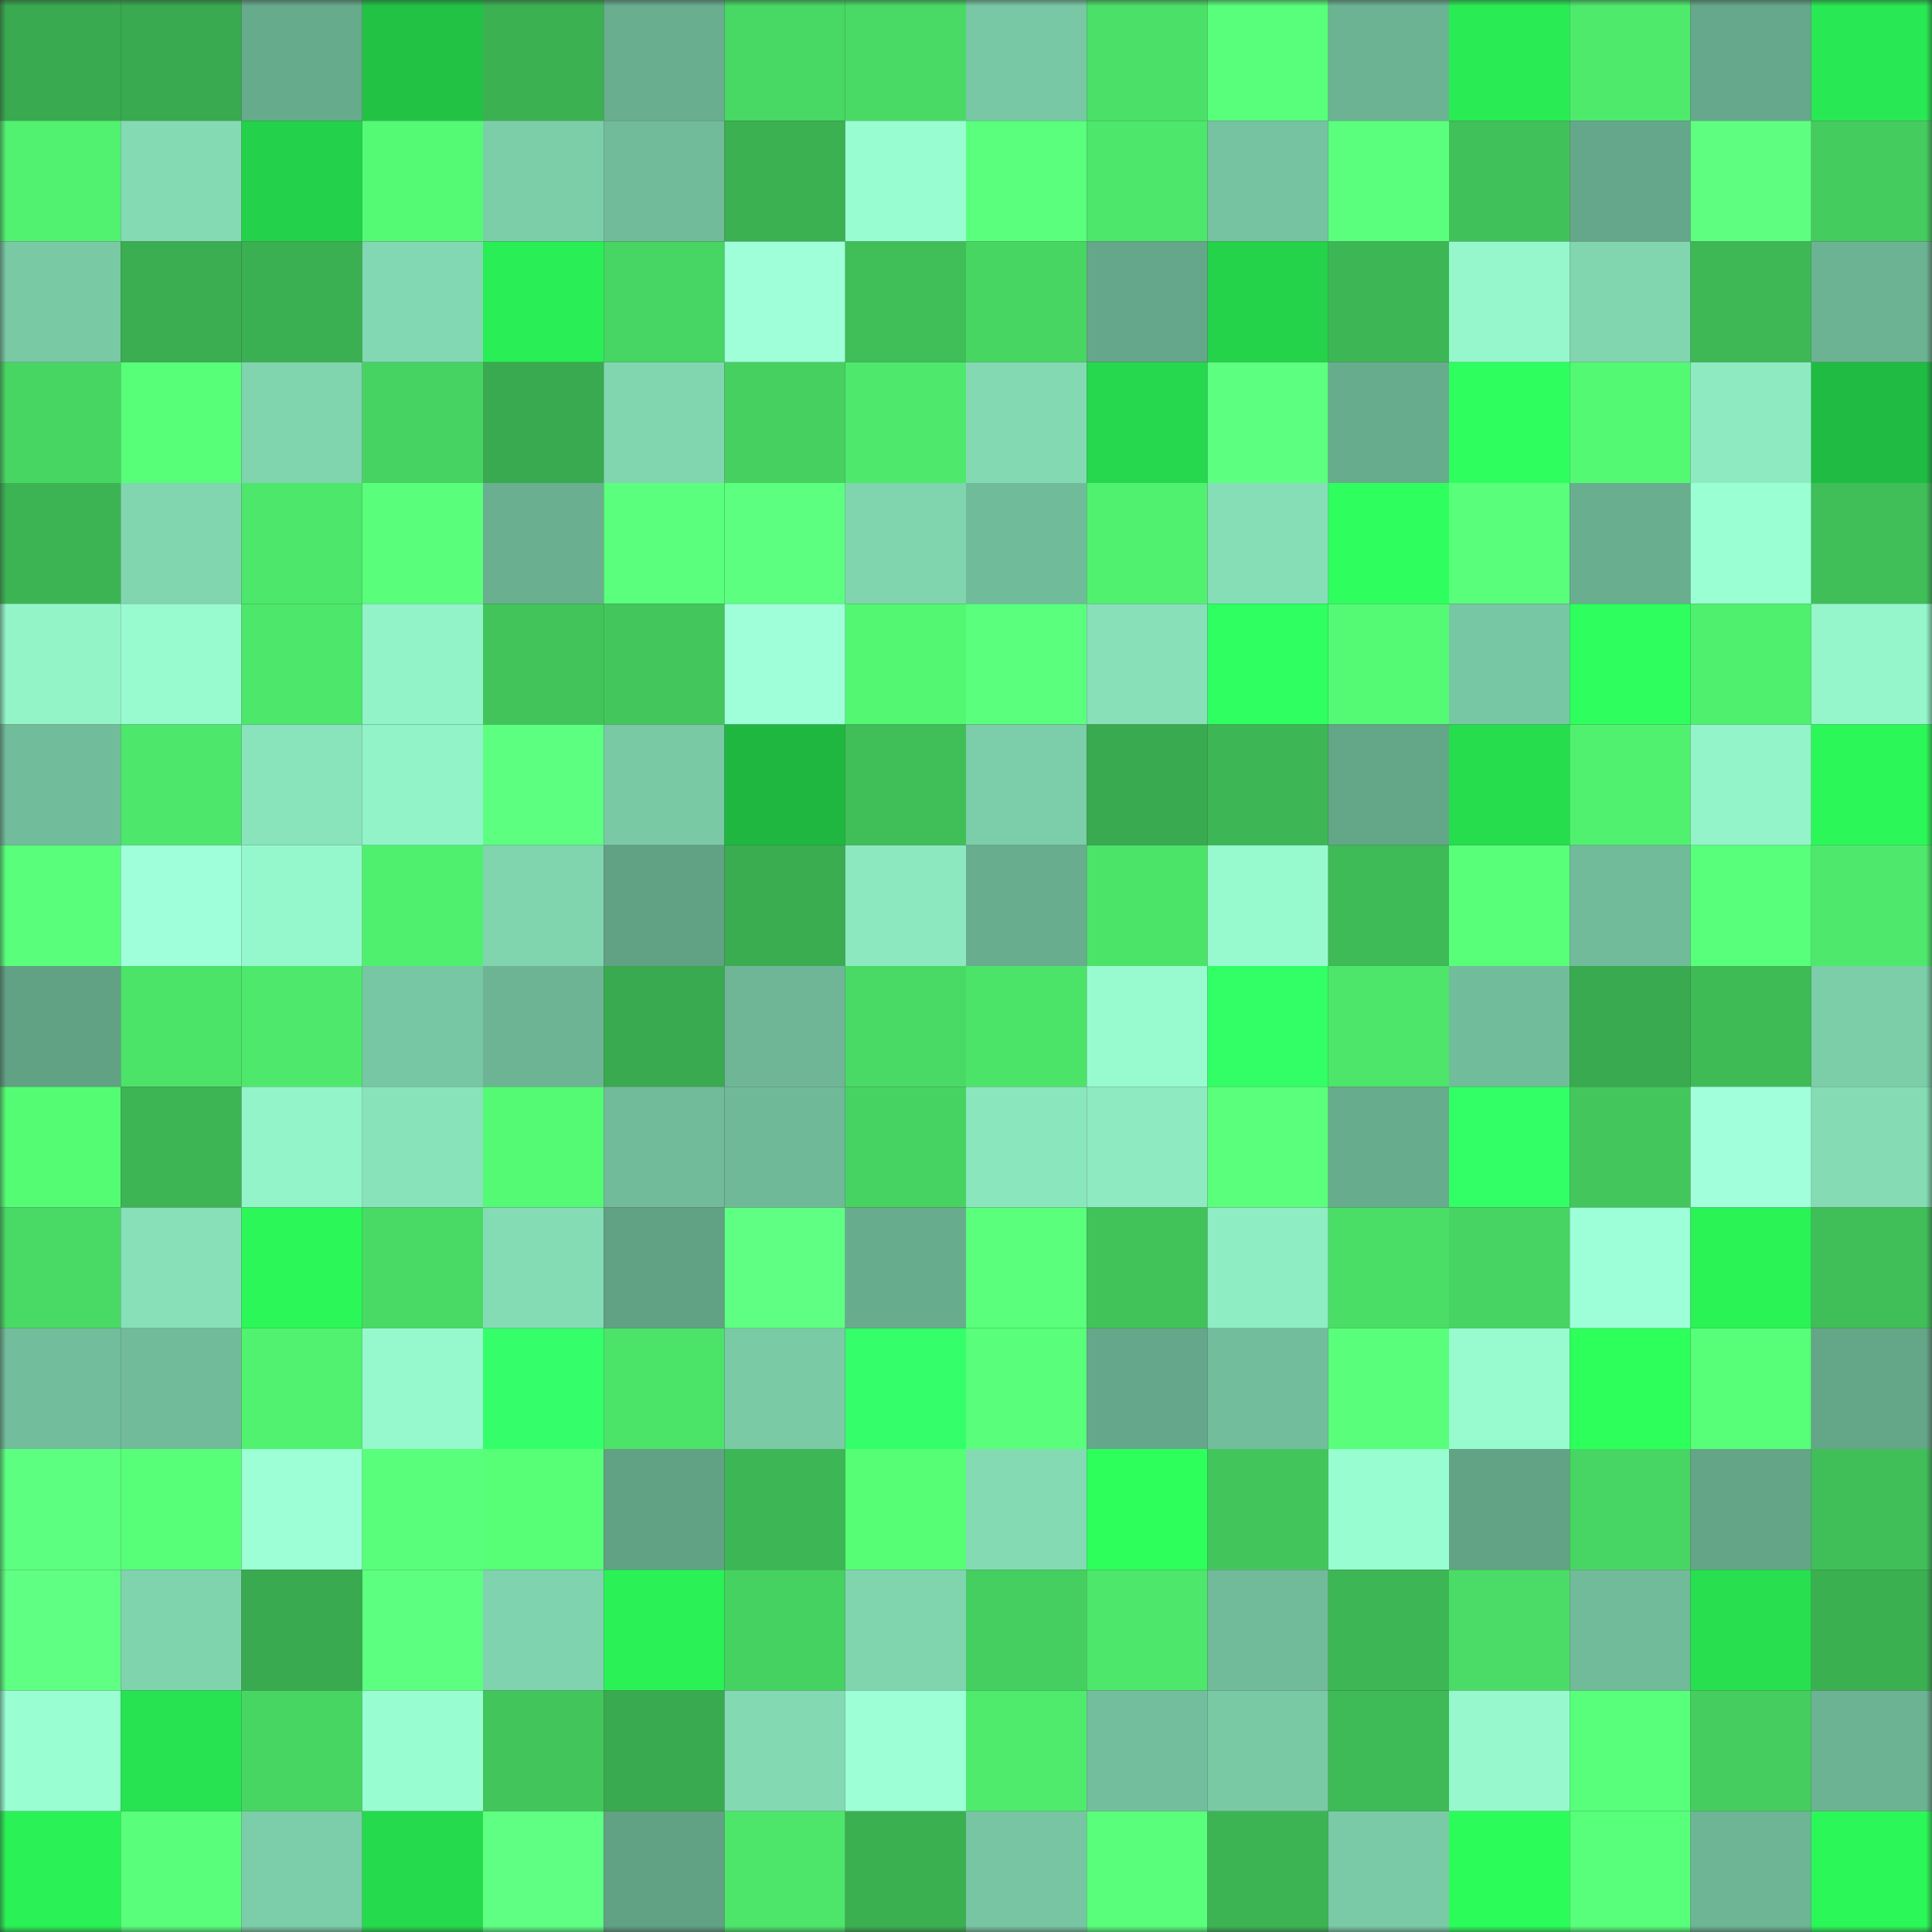 <svg viewBox="0 0 160 160" fill="none" role="img" xmlns="http://www.w3.org/2000/svg" width="240" height="240" name="lens%2Colenn.lens"><rect x="0" y="0" width="160" height="160" fill="#333333" stroke="none"/><mask id="1804511246" mask-type="alpha" maskUnits="userSpaceOnUse" x="0" y="0" width="160" height="160"><rect width="160" height="160" fill="#FFFFFF"></rect></mask><g mask="url(#1804511246)"><rect x="0" y="0" width="10" height="10" fill="#39aa4f"></rect><rect x="10" y="0" width="10" height="10" fill="#39aa4f"></rect><rect x="20" y="0" width="10" height="10" fill="#67ab8d"></rect><rect x="30" y="0" width="10" height="10" fill="#22c345"></rect><rect x="40" y="0" width="10" height="10" fill="#3bb152"></rect><rect x="50" y="0" width="10" height="10" fill="#69ae8f"></rect><rect x="60" y="0" width="10" height="10" fill="#48d864"></rect><rect x="70" y="0" width="10" height="10" fill="#49da65"></rect><rect x="80" y="0" width="10" height="10" fill="#79c8a5"></rect><rect x="90" y="0" width="10" height="10" fill="#4be067"></rect><rect x="100" y="0" width="10" height="10" fill="#58ff7a"></rect><rect x="110" y="0" width="10" height="10" fill="#6cb393"></rect><rect x="120" y="0" width="10" height="10" fill="#29ec54"></rect><rect x="130" y="0" width="10" height="10" fill="#4eea6c"></rect><rect x="140" y="0" width="10" height="10" fill="#66a88b"></rect><rect x="150" y="0" width="10" height="10" fill="#28e953"></rect><rect x="0" y="10" width="10" height="10" fill="#51f270"></rect><rect x="10" y="10" width="10" height="10" fill="#83dab3"></rect><rect x="20" y="10" width="10" height="10" fill="#24d14a"></rect><rect x="30" y="10" width="10" height="10" fill="#54fa74"></rect><rect x="40" y="10" width="10" height="10" fill="#7ccea9"></rect><rect x="50" y="10" width="10" height="10" fill="#71bb9a"></rect><rect x="60" y="10" width="10" height="10" fill="#3bb152"></rect><rect x="70" y="10" width="10" height="10" fill="#98fdd0"></rect><rect x="80" y="10" width="10" height="10" fill="#5aff7d"></rect><rect x="90" y="10" width="10" height="10" fill="#4de76b"></rect><rect x="100" y="10" width="10" height="10" fill="#76c3a1"></rect><rect x="110" y="10" width="10" height="10" fill="#5bff7e"></rect><rect x="120" y="10" width="10" height="10" fill="#41c159"></rect><rect x="130" y="10" width="10" height="10" fill="#65a78a"></rect><rect x="140" y="10" width="10" height="10" fill="#5eff81"></rect><rect x="150" y="10" width="10" height="10" fill="#44cc5e"></rect><rect x="0" y="20" width="10" height="10" fill="#79c9a5"></rect><rect x="10" y="20" width="10" height="10" fill="#3aae50"></rect><rect x="20" y="20" width="10" height="10" fill="#3bb052"></rect><rect x="30" y="20" width="10" height="10" fill="#82d8b2"></rect><rect x="40" y="20" width="10" height="10" fill="#29ee55"></rect><rect x="50" y="20" width="10" height="10" fill="#47d563"></rect><rect x="60" y="20" width="10" height="10" fill="#9fffd9"></rect><rect x="70" y="20" width="10" height="10" fill="#40be58"></rect><rect x="80" y="20" width="10" height="10" fill="#48d663"></rect><rect x="90" y="20" width="10" height="10" fill="#65a78a"></rect><rect x="100" y="20" width="10" height="10" fill="#25d34b"></rect><rect x="110" y="20" width="10" height="10" fill="#3db755"></rect><rect x="120" y="20" width="10" height="10" fill="#95f7cb"></rect><rect x="130" y="20" width="10" height="10" fill="#81d6b0"></rect><rect x="140" y="20" width="10" height="10" fill="#3db855"></rect><rect x="150" y="20" width="10" height="10" fill="#6cb393"></rect><rect x="0" y="30" width="10" height="10" fill="#48d663"></rect><rect x="10" y="30" width="10" height="10" fill="#57ff78"></rect><rect x="20" y="30" width="10" height="10" fill="#80d4ae"></rect><rect x="30" y="30" width="10" height="10" fill="#47d362"></rect><rect x="40" y="30" width="10" height="10" fill="#39aa4f"></rect><rect x="50" y="30" width="10" height="10" fill="#81d6b0"></rect><rect x="60" y="30" width="10" height="10" fill="#46d060"></rect><rect x="70" y="30" width="10" height="10" fill="#4ee96c"></rect><rect x="80" y="30" width="10" height="10" fill="#83d9b2"></rect><rect x="90" y="30" width="10" height="10" fill="#25d84d"></rect><rect x="100" y="30" width="10" height="10" fill="#5cff80"></rect><rect x="110" y="30" width="10" height="10" fill="#68ac8e"></rect><rect x="120" y="30" width="10" height="10" fill="#2eff5f"></rect><rect x="130" y="30" width="10" height="10" fill="#53f973"></rect><rect x="140" y="30" width="10" height="10" fill="#8eebc1"></rect><rect x="150" y="30" width="10" height="10" fill="#20bb43"></rect><rect x="0" y="40" width="10" height="10" fill="#3cb453"></rect><rect x="10" y="40" width="10" height="10" fill="#81d6b0"></rect><rect x="20" y="40" width="10" height="10" fill="#4de76b"></rect><rect x="30" y="40" width="10" height="10" fill="#59ff7a"></rect><rect x="40" y="40" width="10" height="10" fill="#69af90"></rect><rect x="50" y="40" width="10" height="10" fill="#5aff7d"></rect><rect x="60" y="40" width="10" height="10" fill="#5cff7f"></rect><rect x="70" y="40" width="10" height="10" fill="#80d5af"></rect><rect x="80" y="40" width="10" height="10" fill="#70bb99"></rect><rect x="90" y="40" width="10" height="10" fill="#51f170"></rect><rect x="100" y="40" width="10" height="10" fill="#86deb7"></rect><rect x="110" y="40" width="10" height="10" fill="#2eff5e"></rect><rect x="120" y="40" width="10" height="10" fill="#59ff7a"></rect><rect x="130" y="40" width="10" height="10" fill="#69ae8f"></rect><rect x="140" y="40" width="10" height="10" fill="#9bffd4"></rect><rect x="150" y="40" width="10" height="10" fill="#40be58"></rect><rect x="0" y="50" width="10" height="10" fill="#93f4c8"></rect><rect x="10" y="50" width="10" height="10" fill="#97fbcf"></rect><rect x="20" y="50" width="10" height="10" fill="#4de76b"></rect><rect x="30" y="50" width="10" height="10" fill="#92f3c8"></rect><rect x="40" y="50" width="10" height="10" fill="#42c45b"></rect><rect x="50" y="50" width="10" height="10" fill="#43c75c"></rect><rect x="60" y="50" width="10" height="10" fill="#9effd8"></rect><rect x="70" y="50" width="10" height="10" fill="#53f772"></rect><rect x="80" y="50" width="10" height="10" fill="#5bff7e"></rect><rect x="90" y="50" width="10" height="10" fill="#87e0b8"></rect><rect x="100" y="50" width="10" height="10" fill="#2fff61"></rect><rect x="110" y="50" width="10" height="10" fill="#54fa74"></rect><rect x="120" y="50" width="10" height="10" fill="#78c7a4"></rect><rect x="130" y="50" width="10" height="10" fill="#2eff5e"></rect><rect x="140" y="50" width="10" height="10" fill="#50f06f"></rect><rect x="150" y="50" width="10" height="10" fill="#94f6ca"></rect><rect x="0" y="60" width="10" height="10" fill="#71bc9b"></rect><rect x="10" y="60" width="10" height="10" fill="#4de76b"></rect><rect x="20" y="60" width="10" height="10" fill="#89e4bb"></rect><rect x="30" y="60" width="10" height="10" fill="#92f3c8"></rect><rect x="40" y="60" width="10" height="10" fill="#5cff80"></rect><rect x="50" y="60" width="10" height="10" fill="#79c9a5"></rect><rect x="60" y="60" width="10" height="10" fill="#20b741"></rect><rect x="70" y="60" width="10" height="10" fill="#40be58"></rect><rect x="80" y="60" width="10" height="10" fill="#7ccda9"></rect><rect x="90" y="60" width="10" height="10" fill="#39aa4f"></rect><rect x="100" y="60" width="10" height="10" fill="#3db755"></rect><rect x="110" y="60" width="10" height="10" fill="#64a688"></rect><rect x="120" y="60" width="10" height="10" fill="#26dd4e"></rect><rect x="130" y="60" width="10" height="10" fill="#51f170"></rect><rect x="140" y="60" width="10" height="10" fill="#93f4c9"></rect><rect x="150" y="60" width="10" height="10" fill="#2bf858"></rect><rect x="0" y="70" width="10" height="10" fill="#59ff7b"></rect><rect x="10" y="70" width="10" height="10" fill="#9fffda"></rect><rect x="20" y="70" width="10" height="10" fill="#95f8cc"></rect><rect x="30" y="70" width="10" height="10" fill="#50f06f"></rect><rect x="40" y="70" width="10" height="10" fill="#80d4ae"></rect><rect x="50" y="70" width="10" height="10" fill="#61a184"></rect><rect x="60" y="70" width="10" height="10" fill="#3aad50"></rect><rect x="70" y="70" width="10" height="10" fill="#8ce9bf"></rect><rect x="80" y="70" width="10" height="10" fill="#68ad8e"></rect><rect x="90" y="70" width="10" height="10" fill="#4ce369"></rect><rect x="100" y="70" width="10" height="10" fill="#97face"></rect><rect x="110" y="70" width="10" height="10" fill="#3eba56"></rect><rect x="120" y="70" width="10" height="10" fill="#58ff79"></rect><rect x="130" y="70" width="10" height="10" fill="#71bb9a"></rect><rect x="140" y="70" width="10" height="10" fill="#58ff7a"></rect><rect x="150" y="70" width="10" height="10" fill="#4ee96c"></rect><rect x="0" y="80" width="10" height="10" fill="#61a184"></rect><rect x="10" y="80" width="10" height="10" fill="#4ce369"></rect><rect x="20" y="80" width="10" height="10" fill="#4ee96c"></rect><rect x="30" y="80" width="10" height="10" fill="#78c7a4"></rect><rect x="40" y="80" width="10" height="10" fill="#6db494"></rect><rect x="50" y="80" width="10" height="10" fill="#39aa4f"></rect><rect x="60" y="80" width="10" height="10" fill="#6eb696"></rect><rect x="70" y="80" width="10" height="10" fill="#49da65"></rect><rect x="80" y="80" width="10" height="10" fill="#4ce369"></rect><rect x="90" y="80" width="10" height="10" fill="#97fbcf"></rect><rect x="100" y="80" width="10" height="10" fill="#32ff66"></rect><rect x="110" y="80" width="10" height="10" fill="#4de56a"></rect><rect x="120" y="80" width="10" height="10" fill="#71bc9b"></rect><rect x="130" y="80" width="10" height="10" fill="#39aa4f"></rect><rect x="140" y="80" width="10" height="10" fill="#3fbb56"></rect><rect x="150" y="80" width="10" height="10" fill="#7ccea9"></rect><rect x="0" y="90" width="10" height="10" fill="#54fc74"></rect><rect x="10" y="90" width="10" height="10" fill="#3db554"></rect><rect x="20" y="90" width="10" height="10" fill="#93f4c9"></rect><rect x="30" y="90" width="10" height="10" fill="#88e2ba"></rect><rect x="40" y="90" width="10" height="10" fill="#54fa74"></rect><rect x="50" y="90" width="10" height="10" fill="#71bb9a"></rect><rect x="60" y="90" width="10" height="10" fill="#70b998"></rect><rect x="70" y="90" width="10" height="10" fill="#47d362"></rect><rect x="80" y="90" width="10" height="10" fill="#8ae6bd"></rect><rect x="90" y="90" width="10" height="10" fill="#8deac1"></rect><rect x="100" y="90" width="10" height="10" fill="#5aff7c"></rect><rect x="110" y="90" width="10" height="10" fill="#68ac8e"></rect><rect x="120" y="90" width="10" height="10" fill="#32ff66"></rect><rect x="130" y="90" width="10" height="10" fill="#43c75c"></rect><rect x="140" y="90" width="10" height="10" fill="#a1ffdb"></rect><rect x="150" y="90" width="10" height="10" fill="#84dbb4"></rect><rect x="0" y="100" width="10" height="10" fill="#49d965"></rect><rect x="10" y="100" width="10" height="10" fill="#87e0b8"></rect><rect x="20" y="100" width="10" height="10" fill="#2bf758"></rect><rect x="30" y="100" width="10" height="10" fill="#49da65"></rect><rect x="40" y="100" width="10" height="10" fill="#84dcb5"></rect><rect x="50" y="100" width="10" height="10" fill="#61a184"></rect><rect x="60" y="100" width="10" height="10" fill="#5fff83"></rect><rect x="70" y="100" width="10" height="10" fill="#68ac8e"></rect><rect x="80" y="100" width="10" height="10" fill="#5aff7c"></rect><rect x="90" y="100" width="10" height="10" fill="#41c35a"></rect><rect x="100" y="100" width="10" height="10" fill="#8fedc3"></rect><rect x="110" y="100" width="10" height="10" fill="#4ade67"></rect><rect x="120" y="100" width="10" height="10" fill="#47d462"></rect><rect x="130" y="100" width="10" height="10" fill="#9dffd7"></rect><rect x="140" y="100" width="10" height="10" fill="#2af356"></rect><rect x="150" y="100" width="10" height="10" fill="#40be58"></rect><rect x="0" y="110" width="10" height="10" fill="#72bd9b"></rect><rect x="10" y="110" width="10" height="10" fill="#71bb9a"></rect><rect x="20" y="110" width="10" height="10" fill="#51f270"></rect><rect x="30" y="110" width="10" height="10" fill="#96f9cd"></rect><rect x="40" y="110" width="10" height="10" fill="#34ff6a"></rect><rect x="50" y="110" width="10" height="10" fill="#4ce369"></rect><rect x="60" y="110" width="10" height="10" fill="#7acaa6"></rect><rect x="70" y="110" width="10" height="10" fill="#34ff6b"></rect><rect x="80" y="110" width="10" height="10" fill="#59ff7a"></rect><rect x="90" y="110" width="10" height="10" fill="#65a78a"></rect><rect x="100" y="110" width="10" height="10" fill="#72be9c"></rect><rect x="110" y="110" width="10" height="10" fill="#59ff7a"></rect><rect x="120" y="110" width="10" height="10" fill="#97fbcf"></rect><rect x="130" y="110" width="10" height="10" fill="#2dff5b"></rect><rect x="140" y="110" width="10" height="10" fill="#56ff77"></rect><rect x="150" y="110" width="10" height="10" fill="#64a688"></rect><rect x="0" y="120" width="10" height="10" fill="#5cff80"></rect><rect x="10" y="120" width="10" height="10" fill="#57ff78"></rect><rect x="20" y="120" width="10" height="10" fill="#9dffd6"></rect><rect x="30" y="120" width="10" height="10" fill="#59ff7a"></rect><rect x="40" y="120" width="10" height="10" fill="#56ff76"></rect><rect x="50" y="120" width="10" height="10" fill="#61a184"></rect><rect x="60" y="120" width="10" height="10" fill="#3db755"></rect><rect x="70" y="120" width="10" height="10" fill="#55fe75"></rect><rect x="80" y="120" width="10" height="10" fill="#83dab3"></rect><rect x="90" y="120" width="10" height="10" fill="#2dff5b"></rect><rect x="100" y="120" width="10" height="10" fill="#42c65c"></rect><rect x="110" y="120" width="10" height="10" fill="#98fdd0"></rect><rect x="120" y="120" width="10" height="10" fill="#62a285"></rect><rect x="130" y="120" width="10" height="10" fill="#47d563"></rect><rect x="140" y="120" width="10" height="10" fill="#64a588"></rect><rect x="150" y="120" width="10" height="10" fill="#40be58"></rect><rect x="0" y="130" width="10" height="10" fill="#5eff82"></rect><rect x="10" y="130" width="10" height="10" fill="#7fd3ad"></rect><rect x="20" y="130" width="10" height="10" fill="#39aa4f"></rect><rect x="30" y="130" width="10" height="10" fill="#5cff7f"></rect><rect x="40" y="130" width="10" height="10" fill="#7fd3ae"></rect><rect x="50" y="130" width="10" height="10" fill="#2af256"></rect><rect x="60" y="130" width="10" height="10" fill="#46d261"></rect><rect x="70" y="130" width="10" height="10" fill="#80d5af"></rect><rect x="80" y="130" width="10" height="10" fill="#45cf60"></rect><rect x="90" y="130" width="10" height="10" fill="#4de76b"></rect><rect x="100" y="130" width="10" height="10" fill="#71bb9a"></rect><rect x="110" y="130" width="10" height="10" fill="#3db755"></rect><rect x="120" y="130" width="10" height="10" fill="#4adc66"></rect><rect x="130" y="130" width="10" height="10" fill="#71bb9a"></rect><rect x="140" y="130" width="10" height="10" fill="#27df4f"></rect><rect x="150" y="130" width="10" height="10" fill="#3bb051"></rect><rect x="0" y="140" width="10" height="10" fill="#99fed1"></rect><rect x="10" y="140" width="10" height="10" fill="#27e351"></rect><rect x="20" y="140" width="10" height="10" fill="#48d663"></rect><rect x="30" y="140" width="10" height="10" fill="#98fdd0"></rect><rect x="40" y="140" width="10" height="10" fill="#42c65c"></rect><rect x="50" y="140" width="10" height="10" fill="#39aa4f"></rect><rect x="60" y="140" width="10" height="10" fill="#83d9b2"></rect><rect x="70" y="140" width="10" height="10" fill="#9cffd5"></rect><rect x="80" y="140" width="10" height="10" fill="#4feb6d"></rect><rect x="90" y="140" width="10" height="10" fill="#73bf9d"></rect><rect x="100" y="140" width="10" height="10" fill="#79c9a5"></rect><rect x="110" y="140" width="10" height="10" fill="#3eba56"></rect><rect x="120" y="140" width="10" height="10" fill="#96f8cc"></rect><rect x="130" y="140" width="10" height="10" fill="#58ff7a"></rect><rect x="140" y="140" width="10" height="10" fill="#45cd5f"></rect><rect x="150" y="140" width="10" height="10" fill="#6cb393"></rect><rect x="0" y="150" width="10" height="10" fill="#2af256"></rect><rect x="10" y="150" width="10" height="10" fill="#59ff7b"></rect><rect x="20" y="150" width="10" height="10" fill="#7ccda9"></rect><rect x="30" y="150" width="10" height="10" fill="#26da4d"></rect><rect x="40" y="150" width="10" height="10" fill="#5eff82"></rect><rect x="50" y="150" width="10" height="10" fill="#61a184"></rect><rect x="60" y="150" width="10" height="10" fill="#4de66b"></rect><rect x="70" y="150" width="10" height="10" fill="#3bb051"></rect><rect x="80" y="150" width="10" height="10" fill="#77c5a2"></rect><rect x="90" y="150" width="10" height="10" fill="#59ff7b"></rect><rect x="100" y="150" width="10" height="10" fill="#3cb453"></rect><rect x="110" y="150" width="10" height="10" fill="#7acaa7"></rect><rect x="120" y="150" width="10" height="10" fill="#2cfc5a"></rect><rect x="130" y="150" width="10" height="10" fill="#58ff7a"></rect><rect x="140" y="150" width="10" height="10" fill="#6db595"></rect><rect x="150" y="150" width="10" height="10" fill="#2bf858"></rect></g></svg>